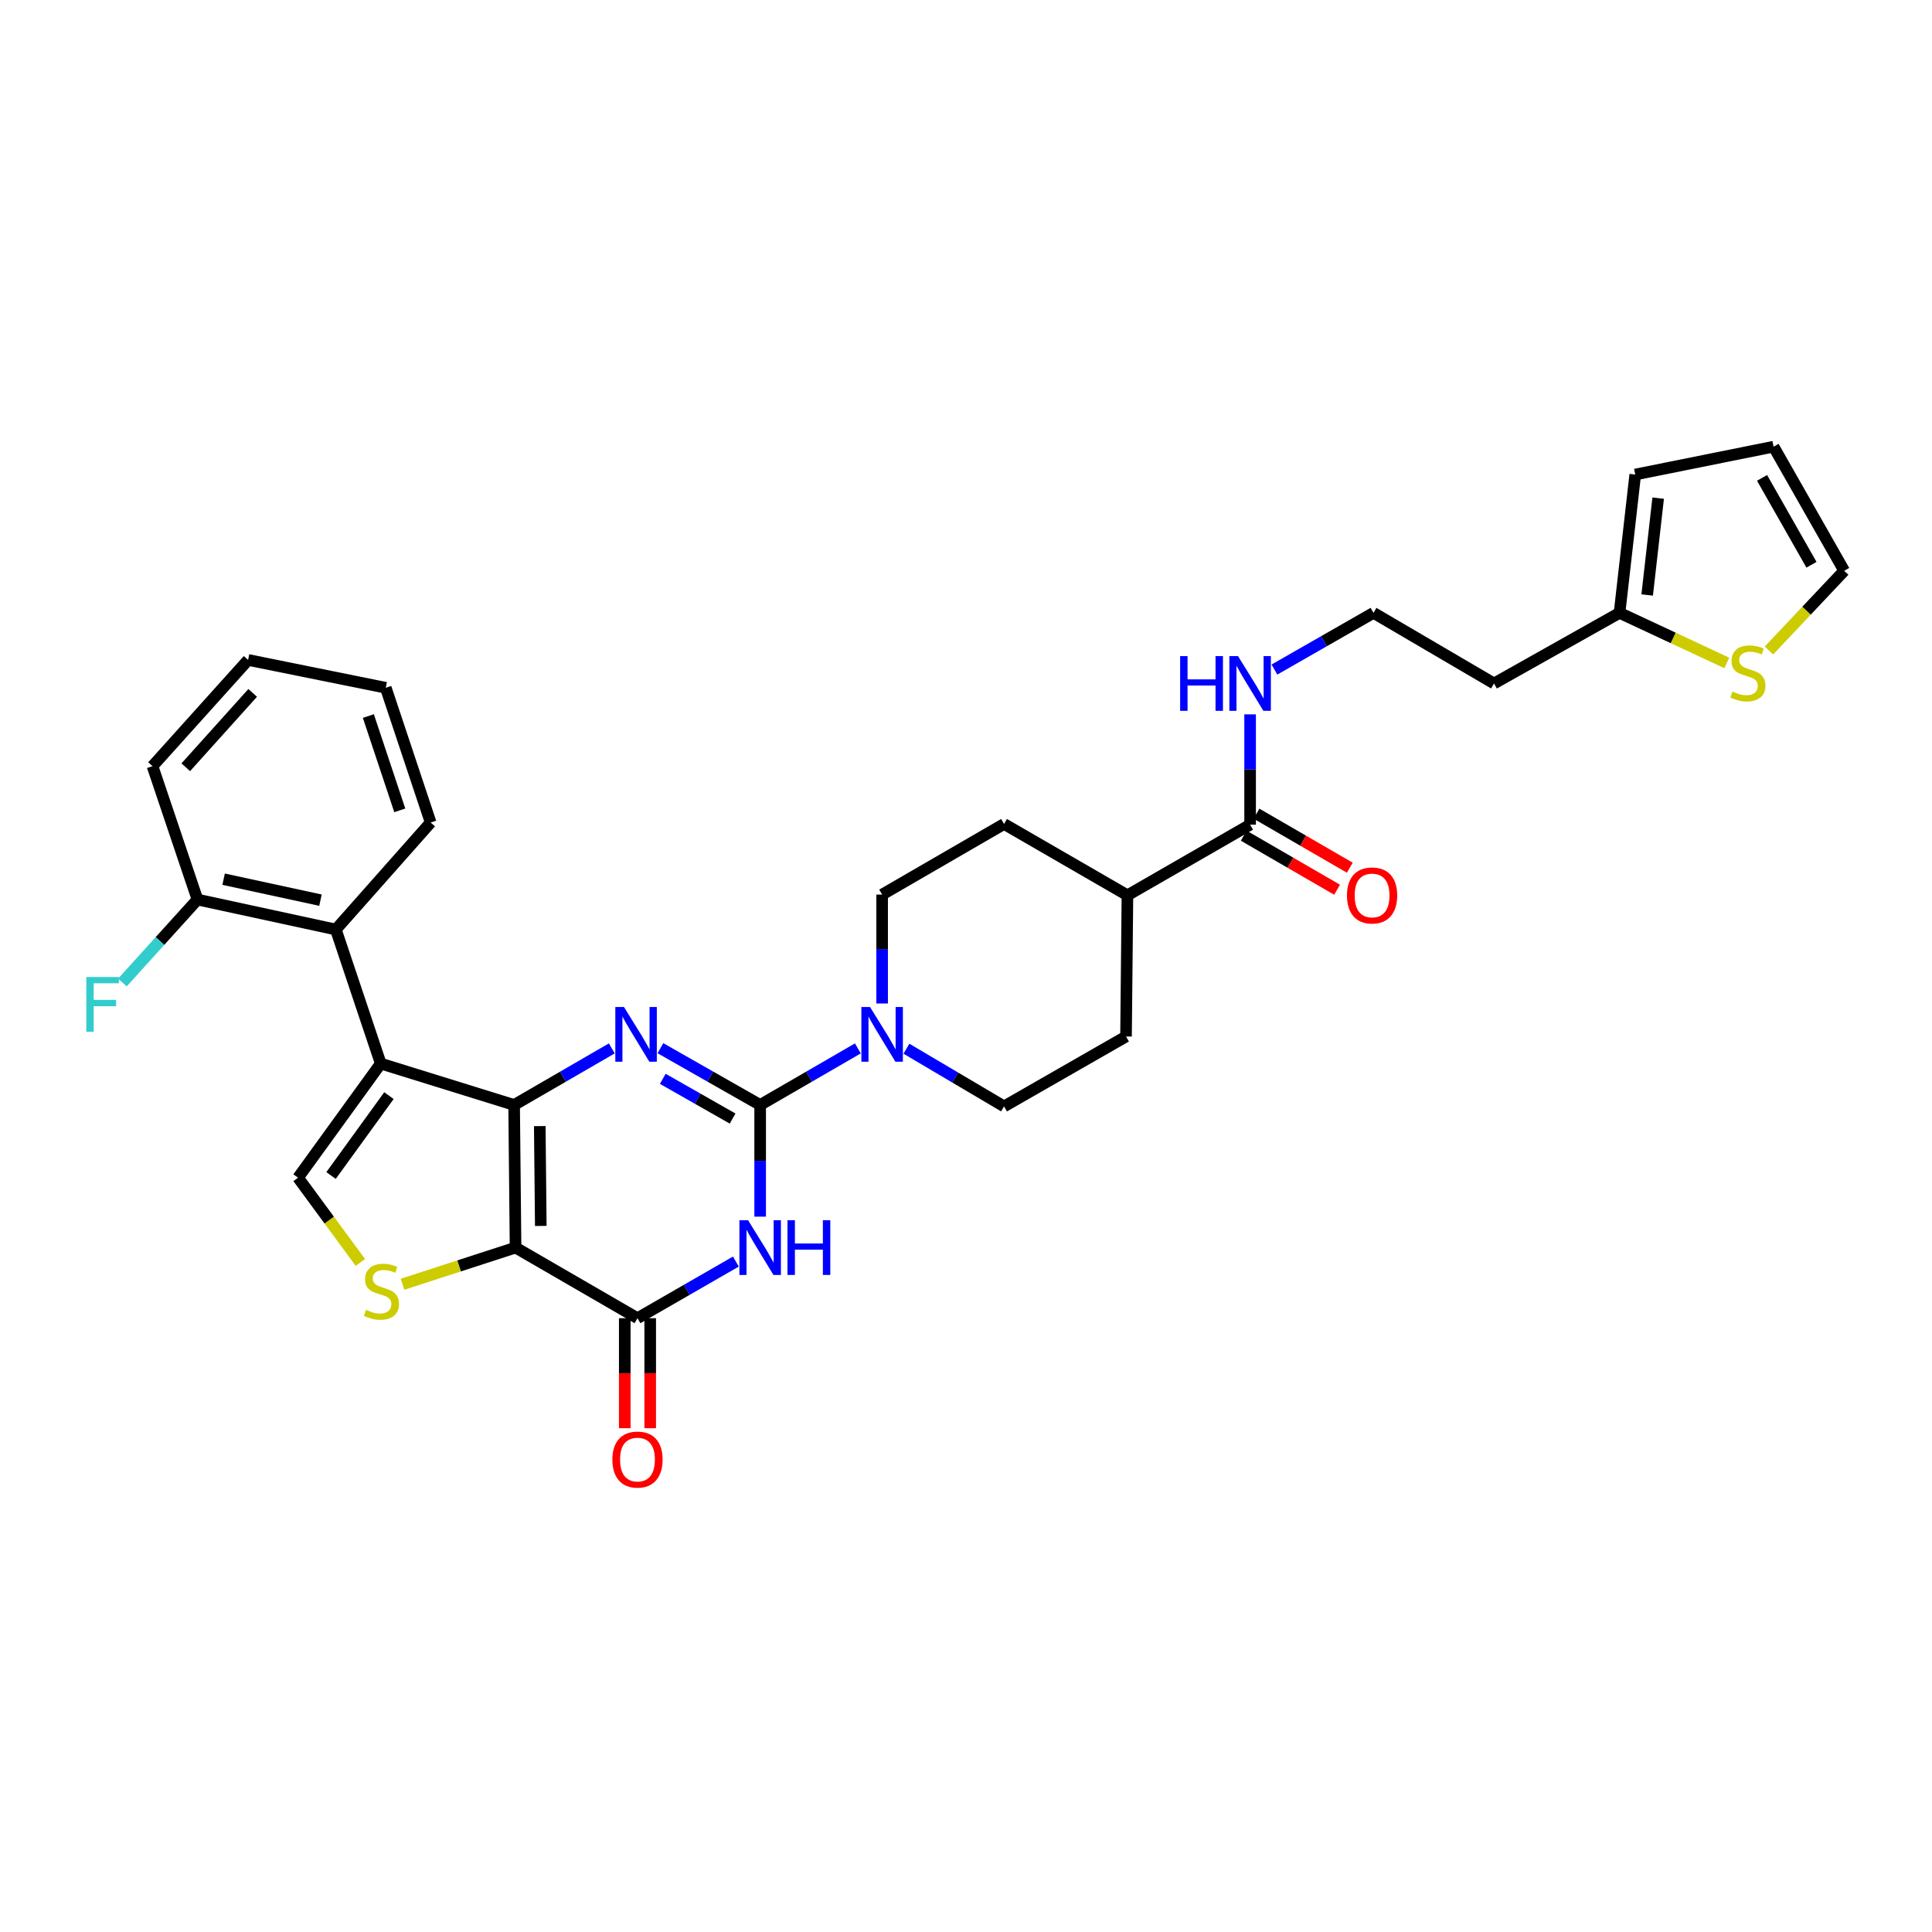 <?xml version='1.0' encoding='iso-8859-1'?>
<svg version='1.1' baseProfile='full'
              xmlns='http://www.w3.org/2000/svg'
                      xmlns:rdkit='http://www.rdkit.org/xml'
                      xmlns:xlink='http://www.w3.org/1999/xlink'
                  xml:space='preserve'
width='1000px' height='1000px' viewBox='0 0 1000 1000'>
<!-- END OF HEADER -->
<rect style='opacity:1.0;fill:#FFFFFF;stroke:none' width='1000' height='1000' x='0' y='0'> </rect>
<path class='bond-0' d='M 266.106,571.927 L 266.852,645.748' style='fill:none;fill-rule:evenodd;stroke:#000000;stroke-width:6px;stroke-linecap:butt;stroke-linejoin:miter;stroke-opacity:1' />
<path class='bond-0' d='M 279.388,582.867 L 279.91,634.542' style='fill:none;fill-rule:evenodd;stroke:#000000;stroke-width:6px;stroke-linecap:butt;stroke-linejoin:miter;stroke-opacity:1' />
<path class='bond-2' d='M 266.106,571.927 L 291.386,557.29' style='fill:none;fill-rule:evenodd;stroke:#000000;stroke-width:6px;stroke-linecap:butt;stroke-linejoin:miter;stroke-opacity:1' />
<path class='bond-2' d='M 291.386,557.29 L 316.666,542.653' style='fill:none;fill-rule:evenodd;stroke:#0000FF;stroke-width:6px;stroke-linecap:butt;stroke-linejoin:miter;stroke-opacity:1' />
<path class='bond-3' d='M 266.106,571.927 L 197.07,550.503' style='fill:none;fill-rule:evenodd;stroke:#000000;stroke-width:6px;stroke-linecap:butt;stroke-linejoin:miter;stroke-opacity:1' />
<path class='bond-5' d='M 266.852,645.748 L 329.961,682.296' style='fill:none;fill-rule:evenodd;stroke:#000000;stroke-width:6px;stroke-linecap:butt;stroke-linejoin:miter;stroke-opacity:1' />
<path class='bond-6' d='M 266.852,645.748 L 237.596,655.24' style='fill:none;fill-rule:evenodd;stroke:#000000;stroke-width:6px;stroke-linecap:butt;stroke-linejoin:miter;stroke-opacity:1' />
<path class='bond-6' d='M 237.596,655.24 L 208.34,664.732' style='fill:none;fill-rule:evenodd;stroke:#CCCC00;stroke-width:6px;stroke-linecap:butt;stroke-linejoin:miter;stroke-opacity:1' />
<path class='bond-1' d='M 393.458,571.927 L 367.637,557.234' style='fill:none;fill-rule:evenodd;stroke:#000000;stroke-width:6px;stroke-linecap:butt;stroke-linejoin:miter;stroke-opacity:1' />
<path class='bond-1' d='M 367.637,557.234 L 341.817,542.541' style='fill:none;fill-rule:evenodd;stroke:#0000FF;stroke-width:6px;stroke-linecap:butt;stroke-linejoin:miter;stroke-opacity:1' />
<path class='bond-1' d='M 379.198,578.966 L 361.123,568.681' style='fill:none;fill-rule:evenodd;stroke:#000000;stroke-width:6px;stroke-linecap:butt;stroke-linejoin:miter;stroke-opacity:1' />
<path class='bond-1' d='M 361.123,568.681 L 343.049,558.396' style='fill:none;fill-rule:evenodd;stroke:#0000FF;stroke-width:6px;stroke-linecap:butt;stroke-linejoin:miter;stroke-opacity:1' />
<path class='bond-4' d='M 393.458,571.927 L 393.458,600.835' style='fill:none;fill-rule:evenodd;stroke:#000000;stroke-width:6px;stroke-linecap:butt;stroke-linejoin:miter;stroke-opacity:1' />
<path class='bond-4' d='M 393.458,600.835 L 393.458,629.742' style='fill:none;fill-rule:evenodd;stroke:#0000FF;stroke-width:6px;stroke-linecap:butt;stroke-linejoin:miter;stroke-opacity:1' />
<path class='bond-8' d='M 393.458,571.927 L 418.741,557.29' style='fill:none;fill-rule:evenodd;stroke:#000000;stroke-width:6px;stroke-linecap:butt;stroke-linejoin:miter;stroke-opacity:1' />
<path class='bond-8' d='M 418.741,557.29 L 444.025,542.652' style='fill:none;fill-rule:evenodd;stroke:#0000FF;stroke-width:6px;stroke-linecap:butt;stroke-linejoin:miter;stroke-opacity:1' />
<path class='bond-7' d='M 197.07,550.503 L 154.266,609.573' style='fill:none;fill-rule:evenodd;stroke:#000000;stroke-width:6px;stroke-linecap:butt;stroke-linejoin:miter;stroke-opacity:1' />
<path class='bond-7' d='M 201.314,567.091 L 171.351,608.44' style='fill:none;fill-rule:evenodd;stroke:#000000;stroke-width:6px;stroke-linecap:butt;stroke-linejoin:miter;stroke-opacity:1' />
<path class='bond-9' d='M 197.07,550.503 L 173.831,481.123' style='fill:none;fill-rule:evenodd;stroke:#000000;stroke-width:6px;stroke-linecap:butt;stroke-linejoin:miter;stroke-opacity:1' />
<path class='bond-33' d='M 380.886,652.984 L 355.424,667.64' style='fill:none;fill-rule:evenodd;stroke:#0000FF;stroke-width:6px;stroke-linecap:butt;stroke-linejoin:miter;stroke-opacity:1' />
<path class='bond-33' d='M 355.424,667.64 L 329.961,682.296' style='fill:none;fill-rule:evenodd;stroke:#000000;stroke-width:6px;stroke-linecap:butt;stroke-linejoin:miter;stroke-opacity:1' />
<path class='bond-13' d='M 323.376,682.296 L 323.376,710.767' style='fill:none;fill-rule:evenodd;stroke:#000000;stroke-width:6px;stroke-linecap:butt;stroke-linejoin:miter;stroke-opacity:1' />
<path class='bond-13' d='M 323.376,710.767 L 323.376,739.238' style='fill:none;fill-rule:evenodd;stroke:#FF0000;stroke-width:6px;stroke-linecap:butt;stroke-linejoin:miter;stroke-opacity:1' />
<path class='bond-13' d='M 336.546,682.296 L 336.546,710.767' style='fill:none;fill-rule:evenodd;stroke:#000000;stroke-width:6px;stroke-linecap:butt;stroke-linejoin:miter;stroke-opacity:1' />
<path class='bond-13' d='M 336.546,710.767 L 336.546,739.238' style='fill:none;fill-rule:evenodd;stroke:#FF0000;stroke-width:6px;stroke-linecap:butt;stroke-linejoin:miter;stroke-opacity:1' />
<path class='bond-32' d='M 186.534,653.447 L 170.4,631.51' style='fill:none;fill-rule:evenodd;stroke:#CCCC00;stroke-width:6px;stroke-linecap:butt;stroke-linejoin:miter;stroke-opacity:1' />
<path class='bond-32' d='M 170.4,631.51 L 154.266,609.573' style='fill:none;fill-rule:evenodd;stroke:#000000;stroke-width:6px;stroke-linecap:butt;stroke-linejoin:miter;stroke-opacity:1' />
<path class='bond-14' d='M 469.161,542.809 L 494.429,557.741' style='fill:none;fill-rule:evenodd;stroke:#0000FF;stroke-width:6px;stroke-linecap:butt;stroke-linejoin:miter;stroke-opacity:1' />
<path class='bond-14' d='M 494.429,557.741 L 519.698,572.673' style='fill:none;fill-rule:evenodd;stroke:#000000;stroke-width:6px;stroke-linecap:butt;stroke-linejoin:miter;stroke-opacity:1' />
<path class='bond-15' d='M 456.589,519.41 L 456.589,491.223' style='fill:none;fill-rule:evenodd;stroke:#0000FF;stroke-width:6px;stroke-linecap:butt;stroke-linejoin:miter;stroke-opacity:1' />
<path class='bond-15' d='M 456.589,491.223 L 456.589,463.036' style='fill:none;fill-rule:evenodd;stroke:#000000;stroke-width:6px;stroke-linecap:butt;stroke-linejoin:miter;stroke-opacity:1' />
<path class='bond-17' d='M 173.831,481.123 L 102.213,465.611' style='fill:none;fill-rule:evenodd;stroke:#000000;stroke-width:6px;stroke-linecap:butt;stroke-linejoin:miter;stroke-opacity:1' />
<path class='bond-17' d='M 165.877,465.924 L 115.744,455.066' style='fill:none;fill-rule:evenodd;stroke:#000000;stroke-width:6px;stroke-linecap:butt;stroke-linejoin:miter;stroke-opacity:1' />
<path class='bond-28' d='M 173.831,481.123 L 222.906,425.741' style='fill:none;fill-rule:evenodd;stroke:#000000;stroke-width:6px;stroke-linecap:butt;stroke-linejoin:miter;stroke-opacity:1' />
<path class='bond-10' d='M 647.057,426.853 L 583.56,463.402' style='fill:none;fill-rule:evenodd;stroke:#000000;stroke-width:6px;stroke-linecap:butt;stroke-linejoin:miter;stroke-opacity:1' />
<path class='bond-20' d='M 643.757,432.552 L 667.911,446.536' style='fill:none;fill-rule:evenodd;stroke:#000000;stroke-width:6px;stroke-linecap:butt;stroke-linejoin:miter;stroke-opacity:1' />
<path class='bond-20' d='M 667.911,446.536 L 692.065,460.519' style='fill:none;fill-rule:evenodd;stroke:#FF0000;stroke-width:6px;stroke-linecap:butt;stroke-linejoin:miter;stroke-opacity:1' />
<path class='bond-20' d='M 650.356,421.154 L 674.51,435.137' style='fill:none;fill-rule:evenodd;stroke:#000000;stroke-width:6px;stroke-linecap:butt;stroke-linejoin:miter;stroke-opacity:1' />
<path class='bond-20' d='M 674.51,435.137 L 698.663,449.121' style='fill:none;fill-rule:evenodd;stroke:#FF0000;stroke-width:6px;stroke-linecap:butt;stroke-linejoin:miter;stroke-opacity:1' />
<path class='bond-22' d='M 647.057,426.853 L 647.057,398.302' style='fill:none;fill-rule:evenodd;stroke:#000000;stroke-width:6px;stroke-linecap:butt;stroke-linejoin:miter;stroke-opacity:1' />
<path class='bond-22' d='M 647.057,398.302 L 647.057,369.751' style='fill:none;fill-rule:evenodd;stroke:#0000FF;stroke-width:6px;stroke-linecap:butt;stroke-linejoin:miter;stroke-opacity:1' />
<path class='bond-11' d='M 893.796,343.138 L 866.034,330.177' style='fill:none;fill-rule:evenodd;stroke:#CCCC00;stroke-width:6px;stroke-linecap:butt;stroke-linejoin:miter;stroke-opacity:1' />
<path class='bond-11' d='M 866.034,330.177 L 838.271,317.216' style='fill:none;fill-rule:evenodd;stroke:#000000;stroke-width:6px;stroke-linecap:butt;stroke-linejoin:miter;stroke-opacity:1' />
<path class='bond-18' d='M 915.605,336.691 L 935.075,316.066' style='fill:none;fill-rule:evenodd;stroke:#CCCC00;stroke-width:6px;stroke-linecap:butt;stroke-linejoin:miter;stroke-opacity:1' />
<path class='bond-18' d='M 935.075,316.066 L 954.545,295.44' style='fill:none;fill-rule:evenodd;stroke:#000000;stroke-width:6px;stroke-linecap:butt;stroke-linejoin:miter;stroke-opacity:1' />
<path class='bond-12' d='M 838.271,317.216 L 773.297,353.764' style='fill:none;fill-rule:evenodd;stroke:#000000;stroke-width:6px;stroke-linecap:butt;stroke-linejoin:miter;stroke-opacity:1' />
<path class='bond-19' d='M 838.271,317.216 L 846.401,245.612' style='fill:none;fill-rule:evenodd;stroke:#000000;stroke-width:6px;stroke-linecap:butt;stroke-linejoin:miter;stroke-opacity:1' />
<path class='bond-19' d='M 852.577,307.961 L 858.268,257.838' style='fill:none;fill-rule:evenodd;stroke:#000000;stroke-width:6px;stroke-linecap:butt;stroke-linejoin:miter;stroke-opacity:1' />
<path class='bond-24' d='M 519.698,572.673 L 582.828,536.491' style='fill:none;fill-rule:evenodd;stroke:#000000;stroke-width:6px;stroke-linecap:butt;stroke-linejoin:miter;stroke-opacity:1' />
<path class='bond-23' d='M 456.589,463.036 L 519.698,426.487' style='fill:none;fill-rule:evenodd;stroke:#000000;stroke-width:6px;stroke-linecap:butt;stroke-linejoin:miter;stroke-opacity:1' />
<path class='bond-16' d='M 583.56,463.402 L 519.698,426.487' style='fill:none;fill-rule:evenodd;stroke:#000000;stroke-width:6px;stroke-linecap:butt;stroke-linejoin:miter;stroke-opacity:1' />
<path class='bond-35' d='M 583.56,463.402 L 582.828,536.491' style='fill:none;fill-rule:evenodd;stroke:#000000;stroke-width:6px;stroke-linecap:butt;stroke-linejoin:miter;stroke-opacity:1' />
<path class='bond-26' d='M 102.213,465.611 L 82.785,487.077' style='fill:none;fill-rule:evenodd;stroke:#000000;stroke-width:6px;stroke-linecap:butt;stroke-linejoin:miter;stroke-opacity:1' />
<path class='bond-26' d='M 82.785,487.077 L 63.358,508.542' style='fill:none;fill-rule:evenodd;stroke:#33CCCC;stroke-width:6px;stroke-linecap:butt;stroke-linejoin:miter;stroke-opacity:1' />
<path class='bond-29' d='M 102.213,465.611 L 78.945,396.568' style='fill:none;fill-rule:evenodd;stroke:#000000;stroke-width:6px;stroke-linecap:butt;stroke-linejoin:miter;stroke-opacity:1' />
<path class='bond-36' d='M 954.545,295.44 L 918.004,231.197' style='fill:none;fill-rule:evenodd;stroke:#000000;stroke-width:6px;stroke-linecap:butt;stroke-linejoin:miter;stroke-opacity:1' />
<path class='bond-36' d='M 937.616,292.316 L 912.037,247.345' style='fill:none;fill-rule:evenodd;stroke:#000000;stroke-width:6px;stroke-linecap:butt;stroke-linejoin:miter;stroke-opacity:1' />
<path class='bond-21' d='M 846.401,245.612 L 918.004,231.197' style='fill:none;fill-rule:evenodd;stroke:#000000;stroke-width:6px;stroke-linecap:butt;stroke-linejoin:miter;stroke-opacity:1' />
<path class='bond-27' d='M 659.636,346.565 L 685.278,331.89' style='fill:none;fill-rule:evenodd;stroke:#0000FF;stroke-width:6px;stroke-linecap:butt;stroke-linejoin:miter;stroke-opacity:1' />
<path class='bond-27' d='M 685.278,331.89 L 710.919,317.216' style='fill:none;fill-rule:evenodd;stroke:#000000;stroke-width:6px;stroke-linecap:butt;stroke-linejoin:miter;stroke-opacity:1' />
<path class='bond-25' d='M 773.297,353.764 L 710.919,317.216' style='fill:none;fill-rule:evenodd;stroke:#000000;stroke-width:6px;stroke-linecap:butt;stroke-linejoin:miter;stroke-opacity:1' />
<path class='bond-30' d='M 222.906,425.741 L 199.668,355.996' style='fill:none;fill-rule:evenodd;stroke:#000000;stroke-width:6px;stroke-linecap:butt;stroke-linejoin:miter;stroke-opacity:1' />
<path class='bond-30' d='M 206.925,419.443 L 190.658,370.621' style='fill:none;fill-rule:evenodd;stroke:#000000;stroke-width:6px;stroke-linecap:butt;stroke-linejoin:miter;stroke-opacity:1' />
<path class='bond-34' d='M 78.945,396.568 L 128.422,341.581' style='fill:none;fill-rule:evenodd;stroke:#000000;stroke-width:6px;stroke-linecap:butt;stroke-linejoin:miter;stroke-opacity:1' />
<path class='bond-34' d='M 96.157,397.13 L 130.791,358.639' style='fill:none;fill-rule:evenodd;stroke:#000000;stroke-width:6px;stroke-linecap:butt;stroke-linejoin:miter;stroke-opacity:1' />
<path class='bond-31' d='M 199.668,355.996 L 128.422,341.581' style='fill:none;fill-rule:evenodd;stroke:#000000;stroke-width:6px;stroke-linecap:butt;stroke-linejoin:miter;stroke-opacity:1' />
<path  class='atom-3' d='M 322.969 521.219
L 332.249 536.219
Q 333.169 537.699, 334.649 540.379
Q 336.129 543.059, 336.209 543.219
L 336.209 521.219
L 339.969 521.219
L 339.969 549.539
L 336.089 549.539
L 326.129 533.139
Q 324.969 531.219, 323.729 529.019
Q 322.529 526.819, 322.169 526.139
L 322.169 549.539
L 318.489 549.539
L 318.489 521.219
L 322.969 521.219
' fill='#0000FF'/>
<path  class='atom-5' d='M 387.198 631.588
L 396.478 646.588
Q 397.398 648.068, 398.878 650.748
Q 400.358 653.428, 400.438 653.588
L 400.438 631.588
L 404.198 631.588
L 404.198 659.908
L 400.318 659.908
L 390.358 643.508
Q 389.198 641.588, 387.958 639.388
Q 386.758 637.188, 386.398 636.508
L 386.398 659.908
L 382.718 659.908
L 382.718 631.588
L 387.198 631.588
' fill='#0000FF'/>
<path  class='atom-5' d='M 407.598 631.588
L 411.438 631.588
L 411.438 643.628
L 425.918 643.628
L 425.918 631.588
L 429.758 631.588
L 429.758 659.908
L 425.918 659.908
L 425.918 646.828
L 411.438 646.828
L 411.438 659.908
L 407.598 659.908
L 407.598 631.588
' fill='#0000FF'/>
<path  class='atom-7' d='M 189.436 677.99
Q 189.756 678.11, 191.076 678.67
Q 192.396 679.23, 193.836 679.59
Q 195.316 679.91, 196.756 679.91
Q 199.436 679.91, 200.996 678.63
Q 202.556 677.31, 202.556 675.03
Q 202.556 673.47, 201.756 672.51
Q 200.996 671.55, 199.796 671.03
Q 198.596 670.51, 196.596 669.91
Q 194.076 669.15, 192.556 668.43
Q 191.076 667.71, 189.996 666.19
Q 188.956 664.67, 188.956 662.11
Q 188.956 658.55, 191.356 656.35
Q 193.796 654.15, 198.596 654.15
Q 201.876 654.15, 205.596 655.71
L 204.676 658.79
Q 201.276 657.39, 198.716 657.39
Q 195.956 657.39, 194.436 658.55
Q 192.916 659.67, 192.956 661.63
Q 192.956 663.15, 193.716 664.07
Q 194.516 664.99, 195.636 665.51
Q 196.796 666.03, 198.716 666.63
Q 201.276 667.43, 202.796 668.23
Q 204.316 669.03, 205.396 670.67
Q 206.516 672.27, 206.516 675.03
Q 206.516 678.95, 203.876 681.07
Q 201.276 683.15, 196.916 683.15
Q 194.396 683.15, 192.476 682.59
Q 190.596 682.07, 188.356 681.15
L 189.436 677.99
' fill='#CCCC00'/>
<path  class='atom-9' d='M 450.329 521.219
L 459.609 536.219
Q 460.529 537.699, 462.009 540.379
Q 463.489 543.059, 463.569 543.219
L 463.569 521.219
L 467.329 521.219
L 467.329 549.539
L 463.449 549.539
L 453.489 533.139
Q 452.329 531.219, 451.089 529.019
Q 449.889 526.819, 449.529 526.139
L 449.529 549.539
L 445.849 549.539
L 445.849 521.219
L 450.329 521.219
' fill='#0000FF'/>
<path  class='atom-12' d='M 896.71 357.952
Q 897.03 358.072, 898.35 358.632
Q 899.67 359.192, 901.11 359.552
Q 902.59 359.872, 904.03 359.872
Q 906.71 359.872, 908.27 358.592
Q 909.83 357.272, 909.83 354.992
Q 909.83 353.432, 909.03 352.472
Q 908.27 351.512, 907.07 350.992
Q 905.87 350.472, 903.87 349.872
Q 901.35 349.112, 899.83 348.392
Q 898.35 347.672, 897.27 346.152
Q 896.23 344.632, 896.23 342.072
Q 896.23 338.512, 898.63 336.312
Q 901.07 334.112, 905.87 334.112
Q 909.15 334.112, 912.87 335.672
L 911.95 338.752
Q 908.55 337.352, 905.99 337.352
Q 903.23 337.352, 901.71 338.512
Q 900.19 339.632, 900.23 341.592
Q 900.23 343.112, 900.99 344.032
Q 901.79 344.952, 902.91 345.472
Q 904.07 345.992, 905.99 346.592
Q 908.55 347.392, 910.07 348.192
Q 911.59 348.992, 912.67 350.632
Q 913.79 352.232, 913.79 354.992
Q 913.79 358.912, 911.15 361.032
Q 908.55 363.112, 904.19 363.112
Q 901.67 363.112, 899.75 362.552
Q 897.87 362.032, 895.63 361.112
L 896.71 357.952
' fill='#CCCC00'/>
<path  class='atom-14' d='M 316.961 755.465
Q 316.961 748.665, 320.321 744.865
Q 323.681 741.065, 329.961 741.065
Q 336.241 741.065, 339.601 744.865
Q 342.961 748.665, 342.961 755.465
Q 342.961 762.345, 339.561 766.265
Q 336.161 770.145, 329.961 770.145
Q 323.721 770.145, 320.321 766.265
Q 316.961 762.385, 316.961 755.465
M 329.961 766.945
Q 334.281 766.945, 336.601 764.065
Q 338.961 761.145, 338.961 755.465
Q 338.961 749.905, 336.601 747.105
Q 334.281 744.265, 329.961 744.265
Q 325.641 744.265, 323.281 747.065
Q 320.961 749.865, 320.961 755.465
Q 320.961 761.185, 323.281 764.065
Q 325.641 766.945, 329.961 766.945
' fill='#FF0000'/>
<path  class='atom-21' d='M 697.188 463.482
Q 697.188 456.682, 700.548 452.882
Q 703.908 449.082, 710.188 449.082
Q 716.468 449.082, 719.828 452.882
Q 723.188 456.682, 723.188 463.482
Q 723.188 470.362, 719.788 474.282
Q 716.388 478.162, 710.188 478.162
Q 703.948 478.162, 700.548 474.282
Q 697.188 470.402, 697.188 463.482
M 710.188 474.962
Q 714.508 474.962, 716.828 472.082
Q 719.188 469.162, 719.188 463.482
Q 719.188 457.922, 716.828 455.122
Q 714.508 452.282, 710.188 452.282
Q 705.868 452.282, 703.508 455.082
Q 701.188 457.882, 701.188 463.482
Q 701.188 469.202, 703.508 472.082
Q 705.868 474.962, 710.188 474.962
' fill='#FF0000'/>
<path  class='atom-23' d='M 610.837 339.604
L 614.677 339.604
L 614.677 351.644
L 629.157 351.644
L 629.157 339.604
L 632.997 339.604
L 632.997 367.924
L 629.157 367.924
L 629.157 354.844
L 614.677 354.844
L 614.677 367.924
L 610.837 367.924
L 610.837 339.604
' fill='#0000FF'/>
<path  class='atom-23' d='M 640.797 339.604
L 650.077 354.604
Q 650.997 356.084, 652.477 358.764
Q 653.957 361.444, 654.037 361.604
L 654.037 339.604
L 657.797 339.604
L 657.797 367.924
L 653.917 367.924
L 643.957 351.524
Q 642.797 349.604, 641.557 347.404
Q 640.357 345.204, 639.997 344.524
L 639.997 367.924
L 636.317 367.924
L 636.317 339.604
L 640.797 339.604
' fill='#0000FF'/>
<path  class='atom-27' d='M 44.689 505.707
L 61.529 505.707
L 61.529 508.947
L 48.489 508.947
L 48.489 517.547
L 60.089 517.547
L 60.089 520.827
L 48.489 520.827
L 48.489 534.027
L 44.689 534.027
L 44.689 505.707
' fill='#33CCCC'/>
</svg>
